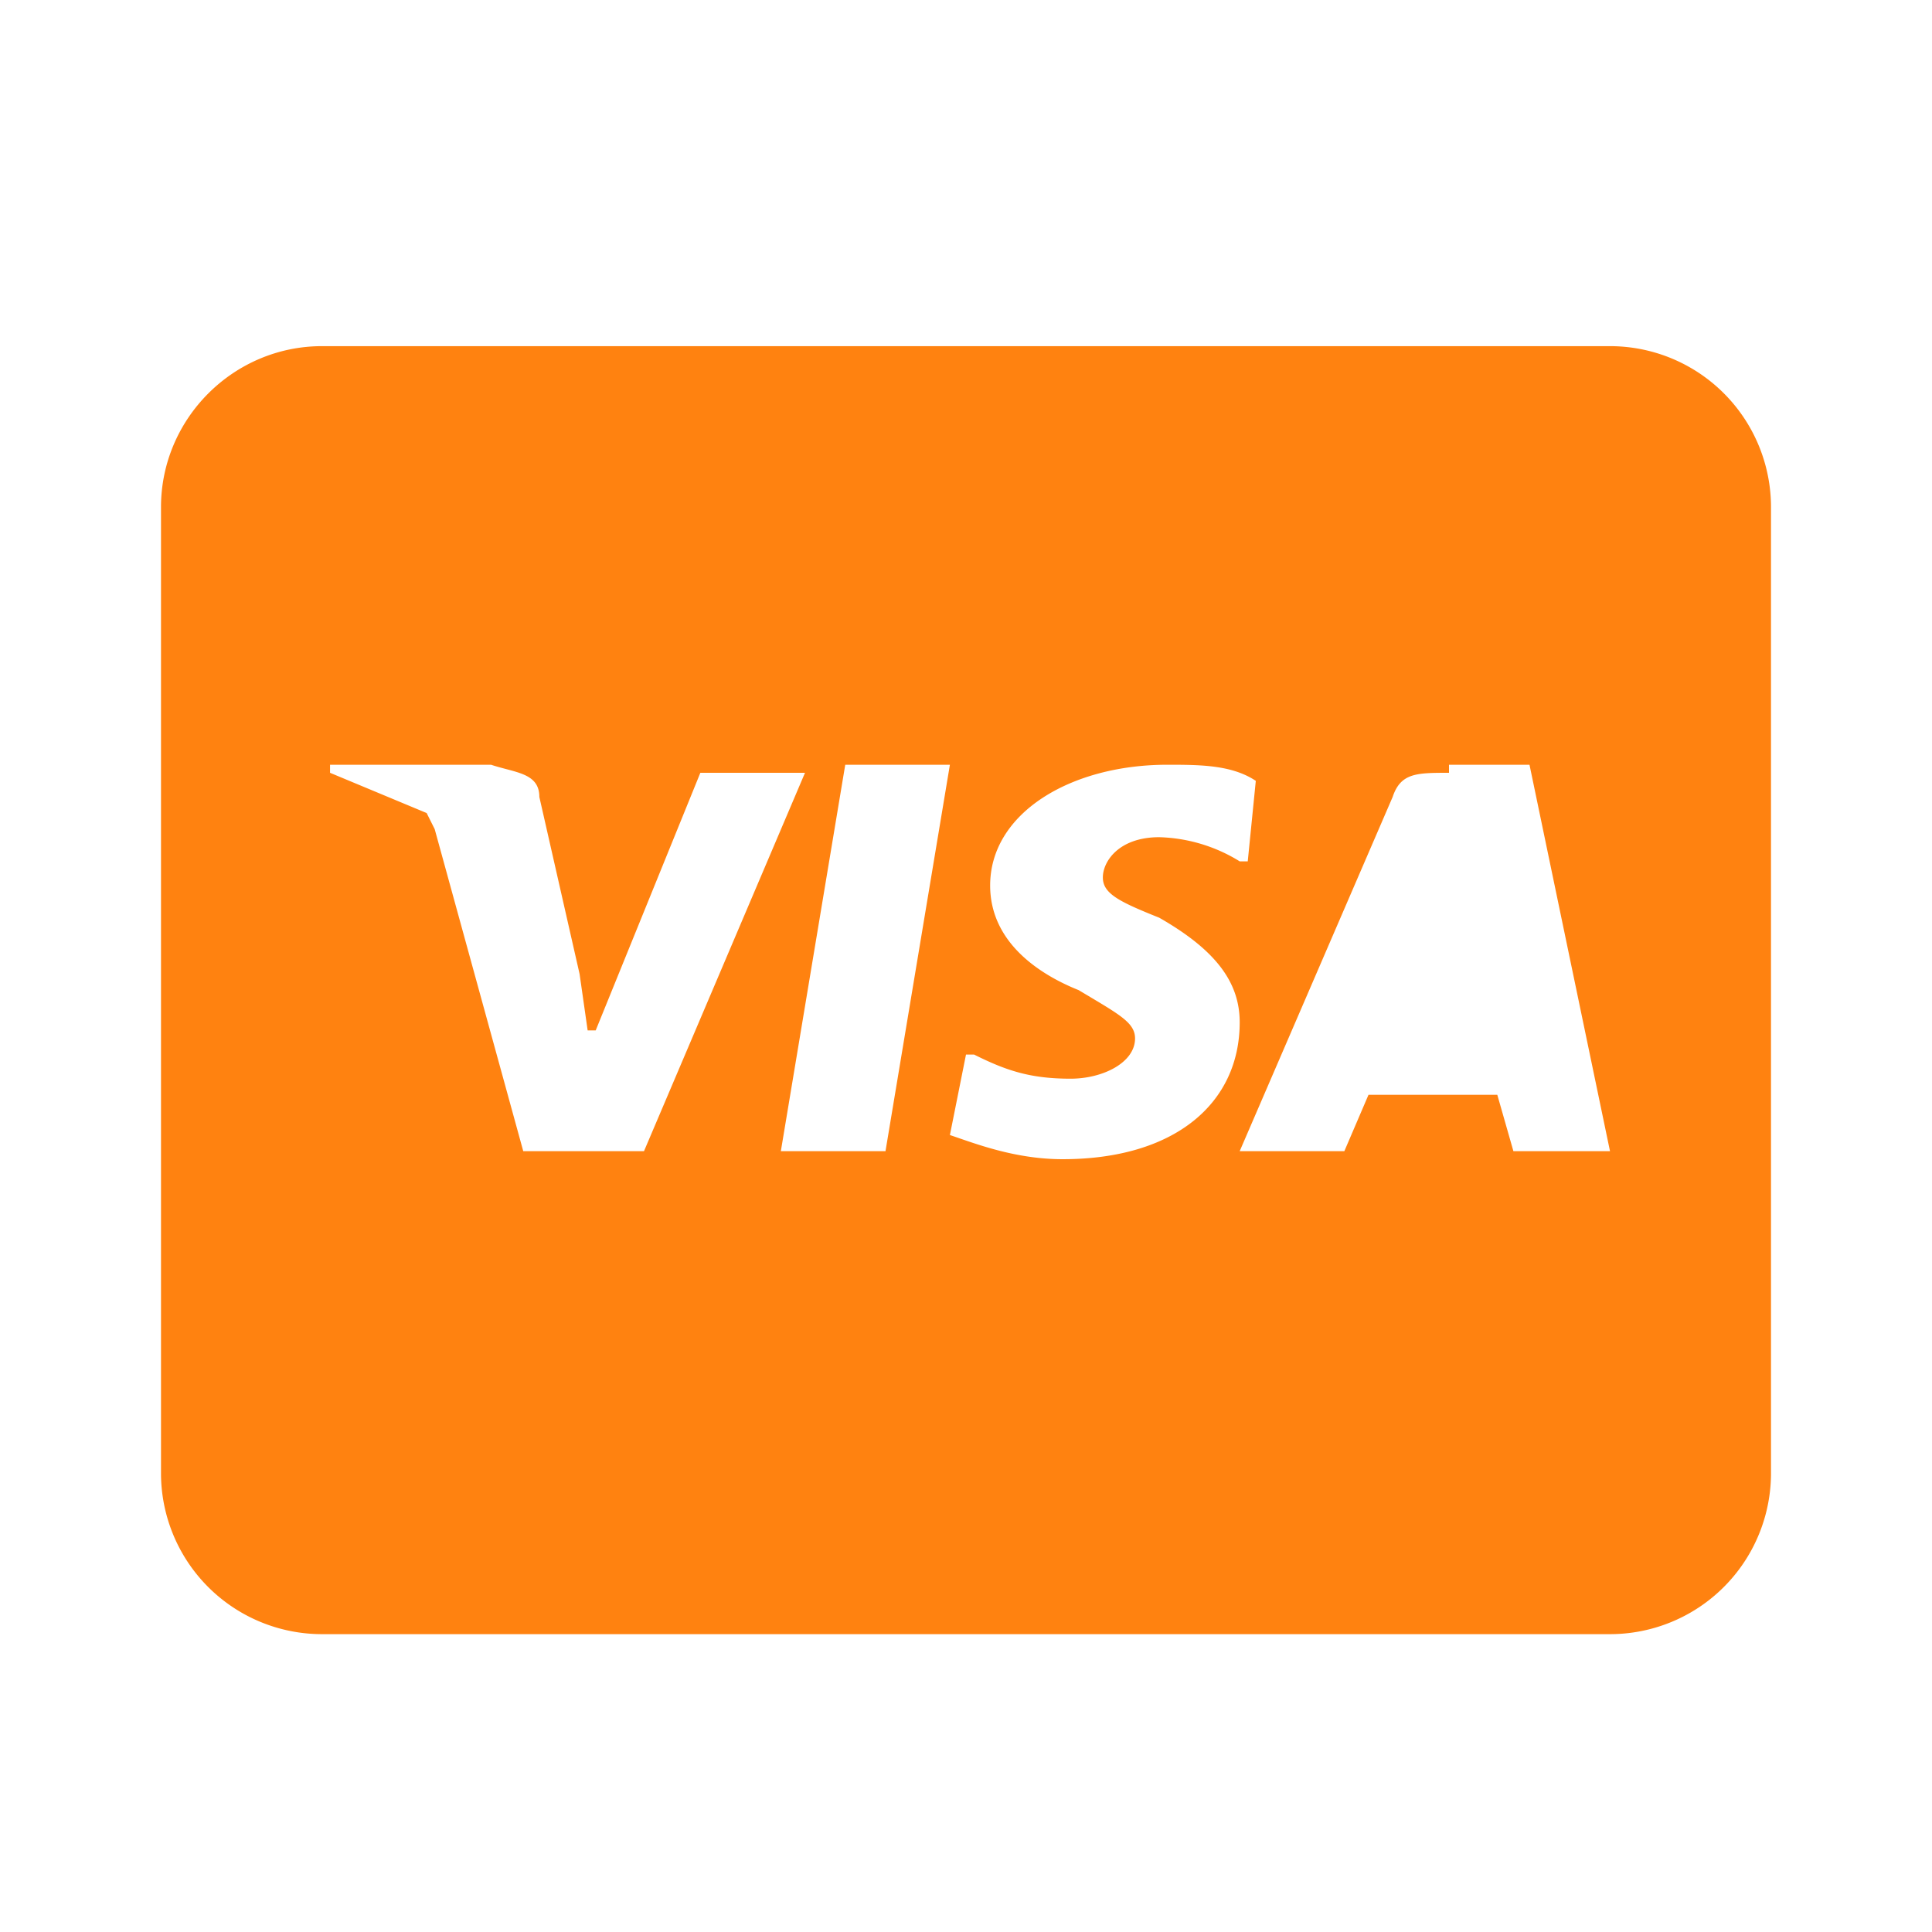 <svg class="w-6 h-6 text-gray-800 dark:text-white" aria-hidden="true" xmlns="http://www.w3.org/2000/svg" width="24" height="24" fill="currentColor" viewBox="0 0 24 24">
  <path fill="none" d="M17.4 12.6h1l-.3-1.4v-.4l-.2.4-.5 1.4Z"/>
  <path fill="#ff8210" fill-rule="evenodd" d="M2 6.3c0-1.1.9-2 2-2h16a2 2 0 0 1 2 2v12a2 2 0 0 1-2 2H4a2 2 0 0 1-2-2v-12Zm12.5 3.2c.4 0 .8 0 1.1.2l-.1 1h-.1a2 2 0 0 0-1-.3c-.5 0-.7.3-.7.5s.2.3.7.5c.7.4 1 .8 1 1.3 0 1-.8 1.7-2.2 1.7-.6 0-1.1-.2-1.4-.3l.2-1h.1c.4.2.7.3 1.2.3.4 0 .8-.2.8-.5 0-.2-.2-.3-.7-.6-.5-.2-1.1-.6-1.1-1.3 0-.9 1-1.5 2.2-1.5Zm3.5 0h1l1 4.8h-1.2l-.2-.7H17l-.3.7h-1.3l1.9-4.4c.1-.3.3-.3.7-.3Zm-6.2 0h-1.3l-.8 4.8H11l.8-4.8Zm-4.5 3.3-.1-.7-.5-2.2c0-.3-.3-.3-.6-.4h-2v.1l1.2.5.1.2 1.1 4H8l2-4.7H8.7l-1.3 3.2Z" clip-rule="evenodd"/>
</svg>
